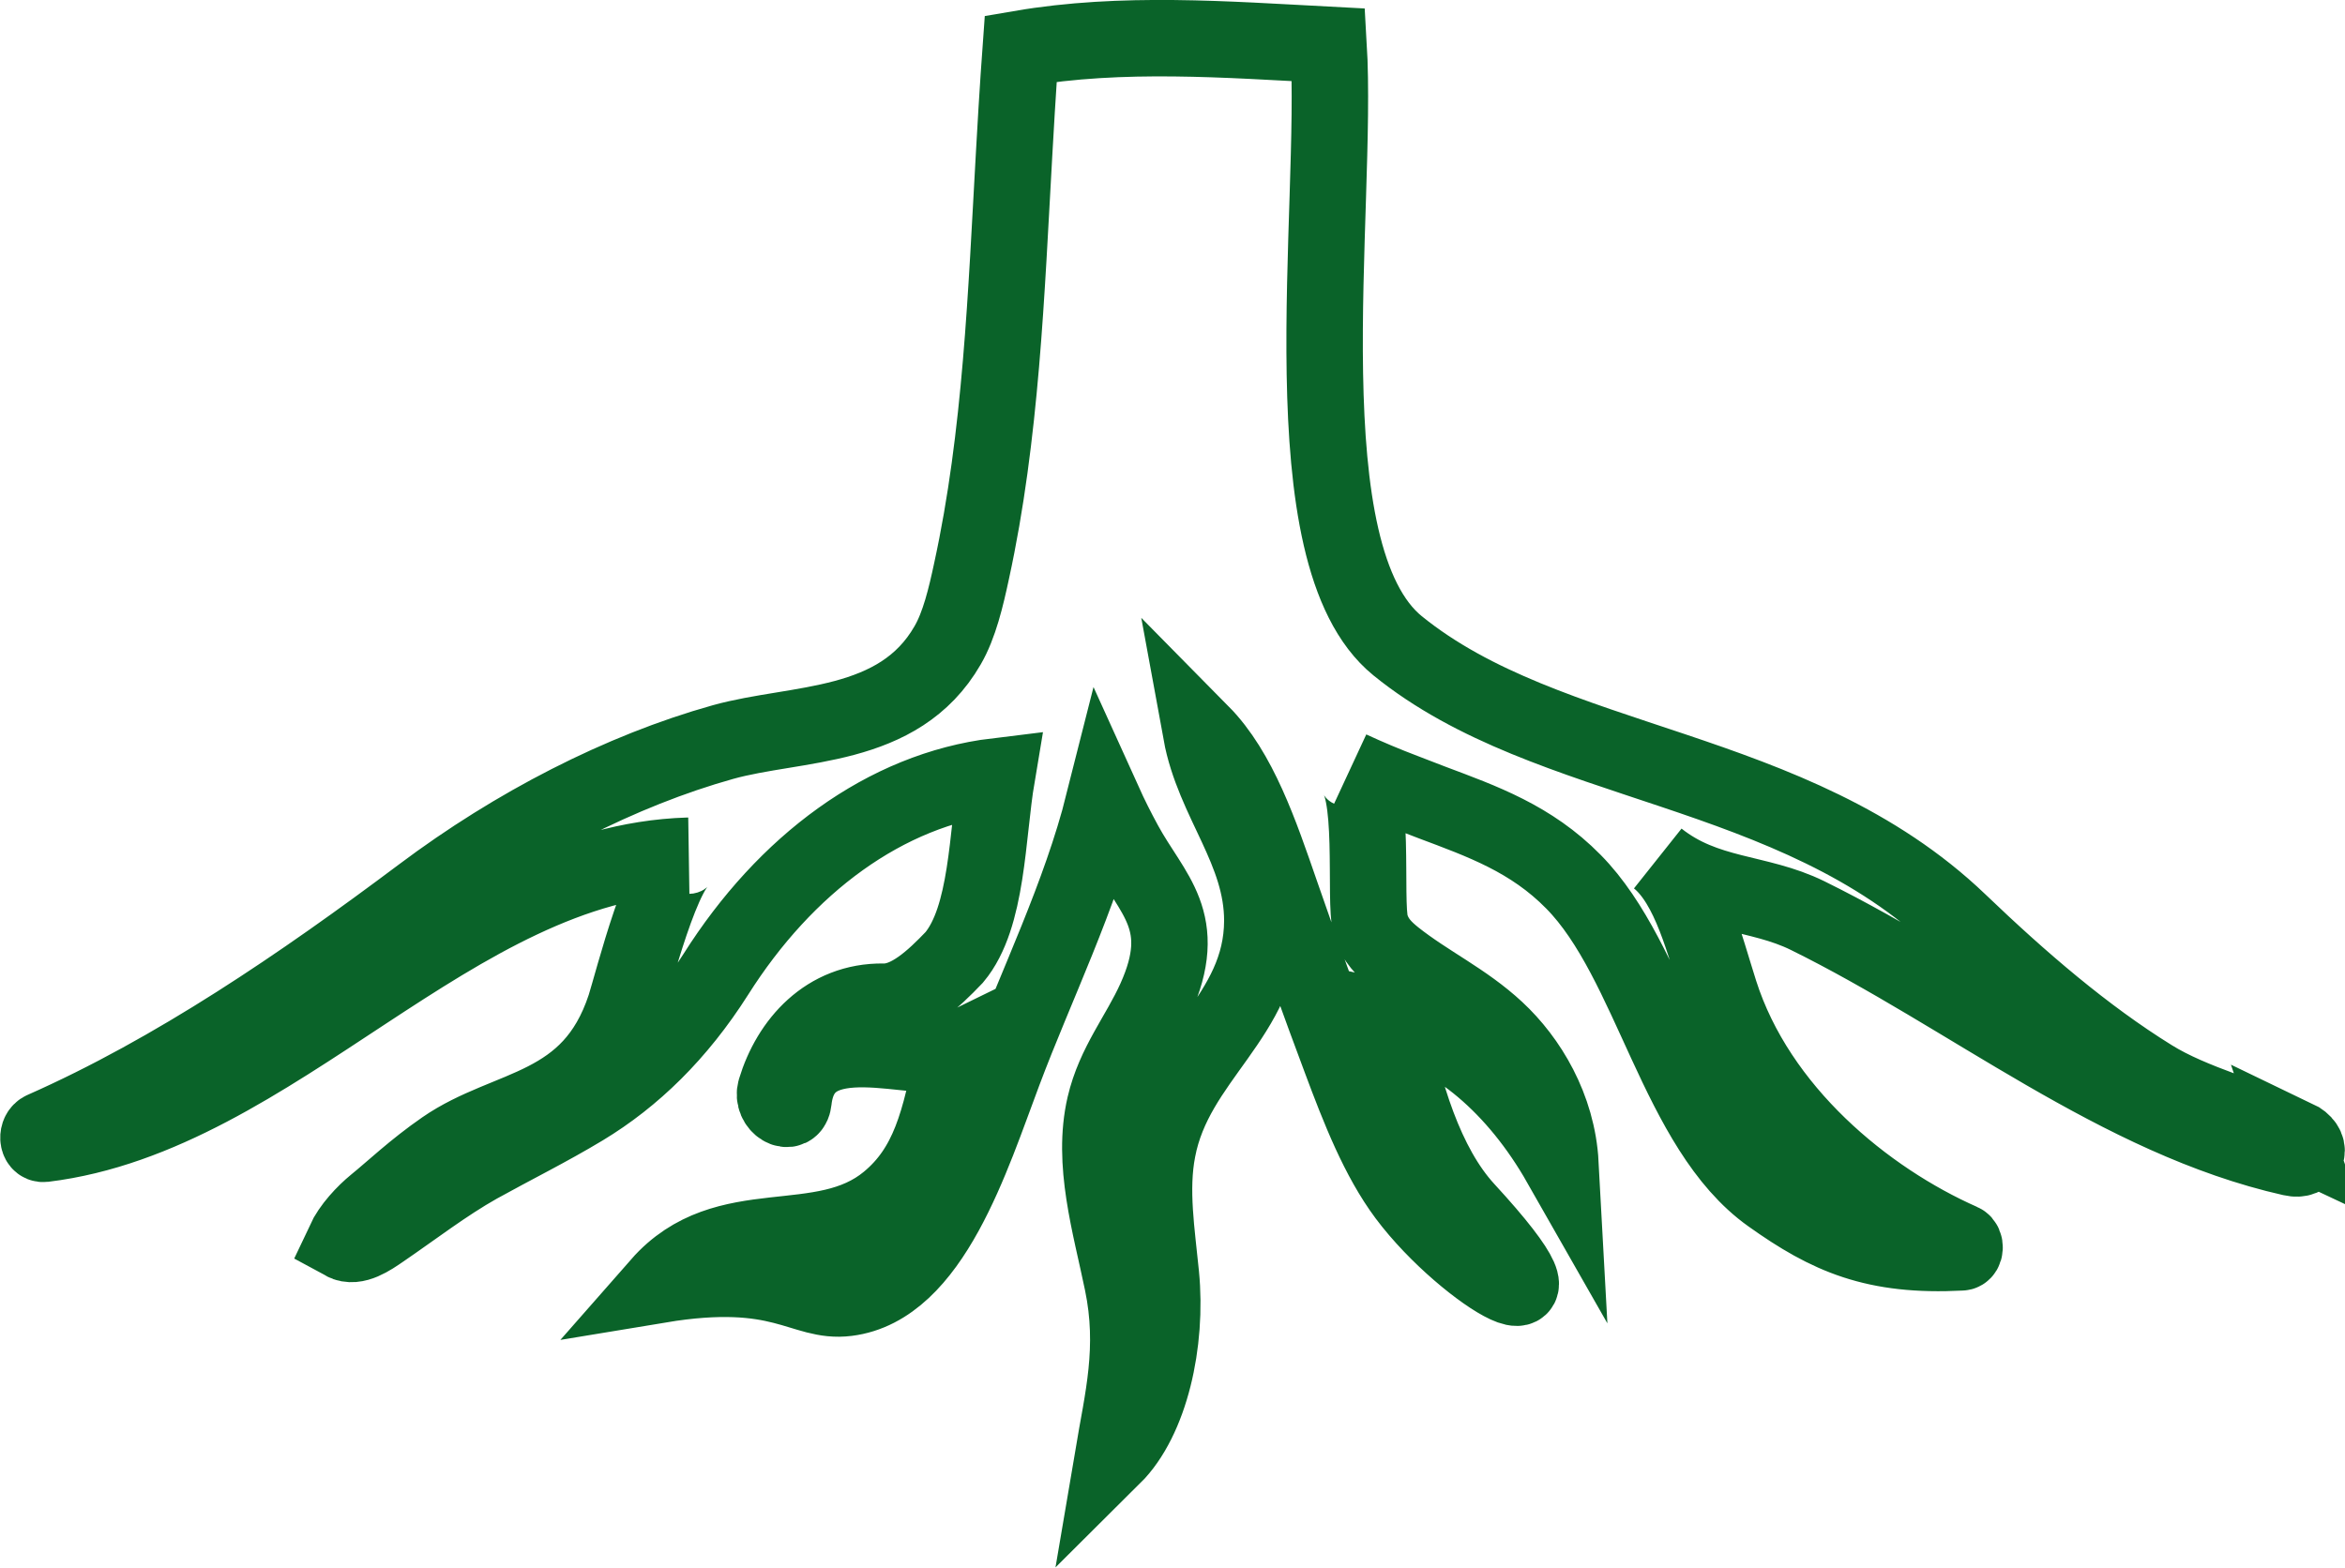 <?xml version="1.0" encoding="UTF-8"?>
<svg id="Ebene_2" data-name="Ebene 2" xmlns="http://www.w3.org/2000/svg" viewBox="0 0 92.03 61.55">
  <defs>
    <style>
      .cls-1 {
        fill: none;
        stroke: #0a6329;
        stroke-linecap: round;
        stroke-miterlimit: 10;
        stroke-width: 3px;
      }
    </style>
  </defs>
  <g id="Ebene_1-2" data-name="Ebene 1">
    <path class="cls-1" d="m90.11,44.7c-1.8-.85-4.05-1.39-5.67-2.4-2.63-1.63-5.14-3.79-7.56-6.11-6.52-6.24-16.08-6.01-22.03-10.84-4.39-3.57-2.32-17.03-2.71-23.59-4.01-.21-8.1-.53-12.08.15,0,0-.03.42-.08,1.13-.05.72-.11,1.76-.18,2.98-.31,5.47-.51,11.07-1.67,16.39-.22,1.03-.48,2.13-.94,2.92-1.92,3.34-5.92,2.99-8.82,3.8-4,1.12-8.16,3.26-11.81,6-4.72,3.54-9.71,6.94-14.87,9.22-.26.11-.23.58.03.55,9.08-1.11,16.08-11.03,25.29-11.31-.94,0-2.2,5.07-2.48,5.93-1.35,4.09-4.6,3.84-7.1,5.57-1.16.8-2.07,1.67-2.69,2.17-.44.36-.97.92-1.24,1.5.44.24,1.05-.18,1.47-.47,1.26-.86,2.5-1.82,3.8-2.55,1.37-.76,2.75-1.44,4.11-2.26,1.97-1.19,3.73-2.9,5.21-5.23,2.73-4.32,6.65-7.25,11.03-7.78-.39,2.32-.35,5.53-1.67,7.11-.83.87-1.79,1.76-2.78,1.74-2.23-.03-3.67,1.61-4.23,3.46-.18.61.63,1.09.7.43.37-3.43,5.01-1.33,6.28-1.94-.52,2.78-.98,4.57-2.56,5.88-2.62,2.17-6.38.33-8.97,3.28,4.83-.8,5.6.74,7.35.52,3.32-.41,4.89-5.55,6.15-8.89,1.27-3.38,3-6.87,3.93-10.56.24.53.51,1.07.81,1.62,1.1,2.02,2.59,3.04,1.21,6.1-.64,1.42-1.6,2.55-1.98,4.18-.52,2.25.22,4.66.69,6.94.54,2.59.01,4.58-.37,6.83,1.46-1.45,2.14-4.47,1.88-7.13-.16-1.64-.44-3.33-.13-4.91.69-3.62,4.1-5.21,4.11-8.99,0-2.78-1.91-4.69-2.4-7.37,1.49,1.51,2.31,3.94,3.13,6.31.76,2.19,1.54,4.36,2.35,6.52.72,1.93,1.48,3.87,2.57,5.33,2.37,3.17,7.34,5.98,2.35.56-1.6-1.74-2.47-4.6-3.02-7.48,2.56.57,5,2.65,6.72,5.67-.12-2.21-1.26-4.08-2.52-5.25-1.26-1.17-2.69-1.82-4-2.86-.37-.3-.76-.66-.93-1.26-.27-.94.23-5.64-.8-6.12.67.31,1.38.61,2.12.89.36.14.72.28,1.09.42,1.97.74,3.89,1.42,5.55,3.11,3.09,3.13,4.06,9.7,7.74,12.31,2.26,1.61,4.08,2.42,7.48,2.24.16,0,.18-.34.02-.41-3.78-1.67-8.01-5.13-9.5-9.8-.6-1.88-1.15-4.23-2.43-5.25,1.89,1.5,3.93,1.28,5.88,2.24,6.35,3.13,12.2,7.98,19,9.51.65.15.83-.46.16-.78Z"/>
  </g>
</svg>